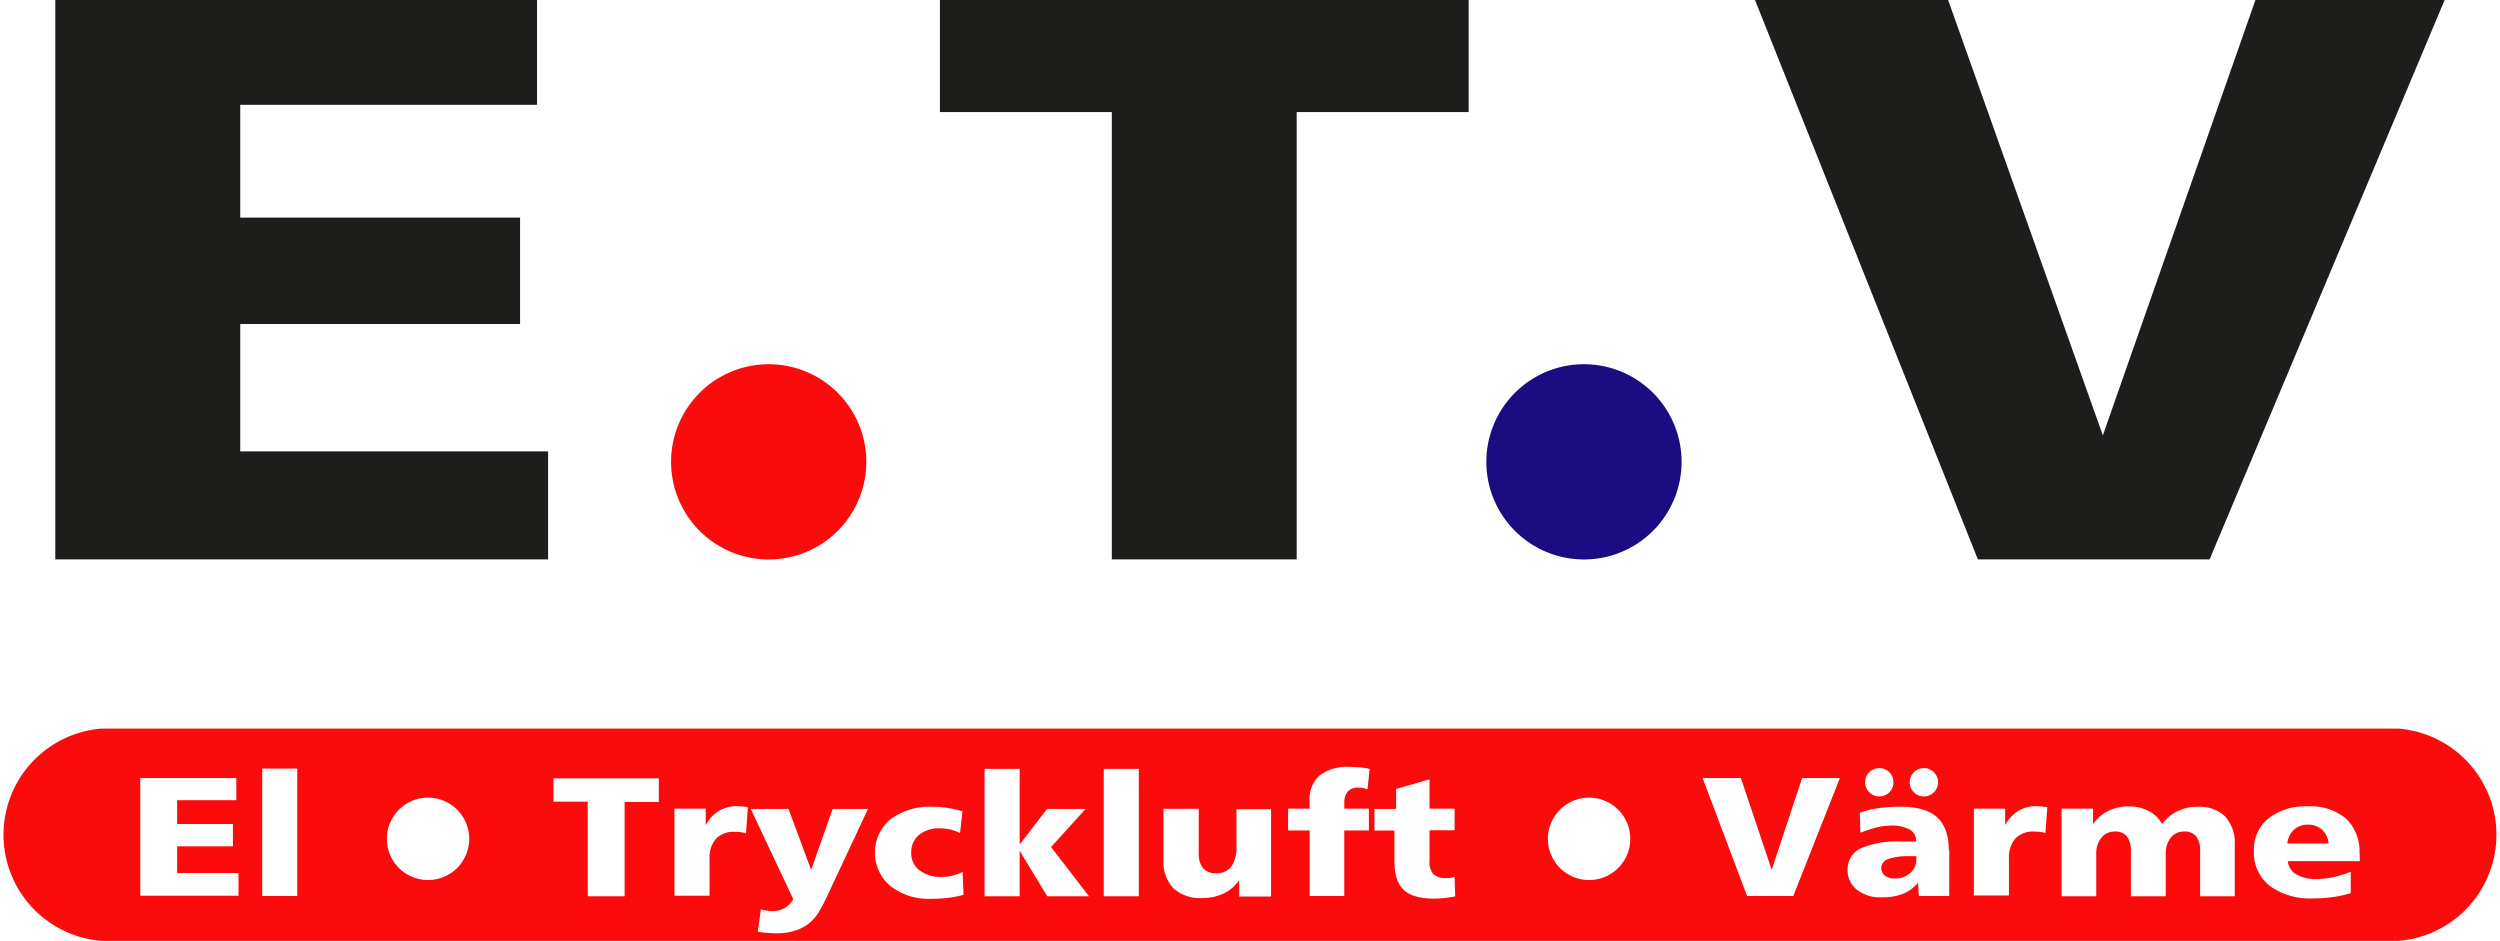 <svg xmlns="http://www.w3.org/2000/svg" viewBox="0 0 375.67 141.4"><defs><style>.cls-1{fill:#fb0b0b;}.cls-1,.cls-3{fill-rule:evenodd;}.cls-2{fill:#1d1d1b;}.cls-3{fill:#1c0c81;}</style></defs><title>etv-logo</title><g id="Layer_2" data-name="Layer 2"><g id="Layer_1-2" data-name="Layer 1"><path class="cls-1" d="M360.46,141.38a16,16,0,0,0,0-31.89l-.13,0h-345l-.13,0a16,16,0,0,0,0,31.89l.13,0h345l.13,0ZM238.79,119.86a6.19,6.19,0,1,1-6.19,6.19,6.19,6.19,0,0,1,6.19-6.19Zm-174.47,0a6.19,6.19,0,1,1-6.19,6.19,6.19,6.19,0,0,1,6.19-6.19Zm285.6,6.89a3.24,3.24,0,0,0-1-2.08,3.05,3.05,0,0,0-2.12-.75,3,3,0,0,0-2.09.75,3.33,3.33,0,0,0-1,2.08Zm4.67,1.56v1.09H343.78a2.6,2.6,0,0,0,1.3,2,5.89,5.89,0,0,0,3.07.69,11.83,11.83,0,0,0,2.44-.27,17.39,17.39,0,0,0,2.65-.82v3.21a17.57,17.57,0,0,1-2.69.59,19.47,19.47,0,0,1-2.91.2,10.29,10.29,0,0,1-6.58-1.89,6.36,6.36,0,0,1-2.37-5.26,6,6,0,0,1,2.18-4.87,9,9,0,0,1,5.91-1.81,8.24,8.24,0,0,1,5.77,1.86,6.79,6.79,0,0,1,2,5.29Zm-29.76-4.37a5.94,5.94,0,0,1,2.3-2,6.6,6.6,0,0,1,3.09-.71,5.58,5.58,0,0,1,4.16,1.47,5.92,5.92,0,0,1,1.43,4.3v7.68h-5.2v-6.75a3.54,3.54,0,0,0-.59-2.25,2.22,2.22,0,0,0-1.83-.73,2.51,2.51,0,0,0-2,.93,3.81,3.81,0,0,0-.75,2.49v6.31h-5.24v-6.75a3.54,3.54,0,0,0-.59-2.25,2.22,2.22,0,0,0-1.84-.73,2.51,2.51,0,0,0-2,.93,3.75,3.75,0,0,0-.77,2.49v6.31h-5.21V121.52h4.73v2.35a5.78,5.78,0,0,1,2.26-2,6.81,6.81,0,0,1,3.06-.69,6.29,6.29,0,0,1,3.08.71,4.67,4.67,0,0,1,2,2Zm-17.19-2.63-.28,3.88a3.52,3.52,0,0,0-.71-.17,6.26,6.26,0,0,0-.92-.06,3.7,3.7,0,0,0-2.85,1,4.31,4.31,0,0,0-1,3v5.6h-5.27V121.52h4.7V124a5.62,5.62,0,0,1,2-2.16,5.11,5.11,0,0,1,2.73-.7,14.9,14.9,0,0,1,1.49.14Zm-14.73,6.46v6.87h-4.57l-.12-2a5.62,5.62,0,0,1-2.26,1.67,8.68,8.68,0,0,1-3.2.53,5.66,5.66,0,0,1-3.72-1.14,3.69,3.69,0,0,1-1.4-3,3.45,3.45,0,0,1,2-3.24,14.07,14.07,0,0,1,6.22-1h2.06v-.17a1.81,1.81,0,0,0-1-1.65,5.48,5.48,0,0,0-2.81-.58,9.27,9.27,0,0,0-2.07.27,22,22,0,0,0-2.48.8l-.09-3a14.68,14.68,0,0,1,2.78-.69,22.55,22.55,0,0,1,3.3-.22c2.52,0,4.36.53,5.54,1.6s1.76,2.74,1.76,5Zm-5.86.89a9.54,9.54,0,0,0-3.35.43,1.44,1.44,0,0,0-1,1.38,1.35,1.35,0,0,0,.55,1.11,2.3,2.3,0,0,0,1.46.43,3.37,3.37,0,0,0,2.35-.83,2.74,2.74,0,0,0,.91-2.14v-.38Zm-31.24-11.74h5.79l4.63,13.79,4.57-13.79h5.67l-7,17.72h-6.94l-6.68-17.72Zm-41,.13v4.47h3.77v3.24h-3.77v4.52a3,3,0,0,0,.55,2.06,2.58,2.58,0,0,0,1.91.59,3.28,3.28,0,0,0,.48,0c.19,0,.47-.08.83-.16l.09,2.93c-.56.11-1.11.19-1.65.25s-1,.08-1.55.08c-2.09,0-3.6-.43-4.53-1.31s-1.4-2.3-1.4-4.28v-4.64h-3v-3.24h3.25v-3l5-1.44Zm-9-1.51-.32,3.07a4.84,4.84,0,0,0-.65-.19,3,3,0,0,0-.66-.07,2.11,2.11,0,0,0-1.65.58,2.65,2.65,0,0,0-.52,1.8v.79h3.69v3.27H202v9.85h-5.2v-9.85h-3.24v-3.27h3.24v-1.2a4.7,4.7,0,0,1,1.51-3.81,6.91,6.91,0,0,1,4.51-1.27,15.75,15.75,0,0,1,1.61.08,9.34,9.34,0,0,1,1.37.22Zm-30.95,6h5.27v6.61a3.49,3.49,0,0,0,.64,2.3,2.43,2.43,0,0,0,2,.76,2.62,2.62,0,0,0,2.26-1,5.05,5.05,0,0,0,.77-3v-5.61H191v13.12h-4.79v-2.46a6,6,0,0,1-2.33,2,7.37,7.37,0,0,1-3.24.69,5.89,5.89,0,0,1-4.32-1.48,5.8,5.8,0,0,1-1.49-4.32v-7.55Zm-9-6h5.27v19.14h-5.27V115.5Zm-17.91,0h5.27v11.37l4.12-5.35h5.79l-5.19,5.72,5.7,7.4h-6.27l-4.15-6.84v6.84h-5.27V115.5Zm-3.32,6.35-.37,3.29a7.77,7.77,0,0,0-1.53-.54,7.25,7.25,0,0,0-1.53-.17,4.67,4.67,0,0,0-3.11,1,3.34,3.34,0,0,0-1.16,2.67,3.18,3.18,0,0,0,1.23,2.63,5.1,5.1,0,0,0,3.29,1,7,7,0,0,0,1.67-.19,6.37,6.37,0,0,0,1.54-.57l.12,3.45a15.14,15.14,0,0,1-2.23.45,22,22,0,0,1-2.66.15,9.28,9.28,0,0,1-6.07-1.9,6.57,6.57,0,0,1,0-10.07,10.2,10.2,0,0,1,6.48-1.86,13.74,13.74,0,0,1,2.07.17,15.91,15.91,0,0,1,2.24.52Zm-31.83-.33h5.69l3.4,9.17,3.23-9.17h5.31l-6,12.81a27.47,27.47,0,0,1-1.43,2.75,7,7,0,0,1-1.15,1.39,6.47,6.47,0,0,1-2.28,1.3,8.77,8.77,0,0,1-2.86.43q-.59,0-1.29-.06c-.47,0-1-.09-1.55-.17l.47-3.36a7.24,7.24,0,0,0,.88.18,4.73,4.73,0,0,0,.83.07,3.76,3.76,0,0,0,1.84-.43,3.66,3.66,0,0,0,1.31-1.36l-6.38-13.55Zm-.42-.21-.28,3.88a3.52,3.52,0,0,0-.71-.17,6.41,6.41,0,0,0-.93-.06,3.69,3.69,0,0,0-2.84,1,4.31,4.31,0,0,0-1,3v5.6h-5.27V121.52h4.7V124a5.68,5.68,0,0,1,2-2.16,5.15,5.15,0,0,1,2.74-.7,14.53,14.53,0,0,1,1.48.14Zm-29.2-4.39H99v3.55H93.86v14.17H88.32V120.47H83.17v-3.55ZM39.4,115.5h5.27v19.14H39.4V115.5Zm-18.32,1.42H35.51v3.32H26.62v3.58H35v3.36H26.62v4h9.22v3.42H21.08V116.92Zm261.32-1.5a2.13,2.13,0,1,1-2.13,2.13,2.12,2.12,0,0,1,2.13-2.13Zm6.7,0a2.13,2.13,0,1,1-2.13,2.13,2.13,2.13,0,0,1,2.13-2.13Z"/><polygon class="cls-2" points="8.31 0 80.7 0 80.7 15.75 36.1 15.75 36.1 32.7 78.15 32.7 78.15 48.69 36.1 48.69 36.1 67.83 82.36 67.83 82.36 84.06 8.31 84.06 8.31 0 8.31 0"/><polygon class="cls-2" points="141.24 0 220.69 0 220.69 16.84 194.85 16.84 194.85 84.06 167.07 84.06 167.07 16.84 141.24 16.84 141.24 0 141.24 0"/><polygon class="cls-2" points="263.72 0 292.74 0 315.99 65.42 338.92 0 367.35 0 332.03 84.06 297.21 84.06 263.72 0 263.72 0"/><path class="cls-1" d="M115.5,54.73A14.67,14.67,0,1,1,100.84,69.4,14.67,14.67,0,0,1,115.5,54.73Z"/><path class="cls-3" d="M238,54.73A14.67,14.67,0,1,1,223.35,69.4,14.67,14.67,0,0,1,238,54.73Z"/></g></g></svg>